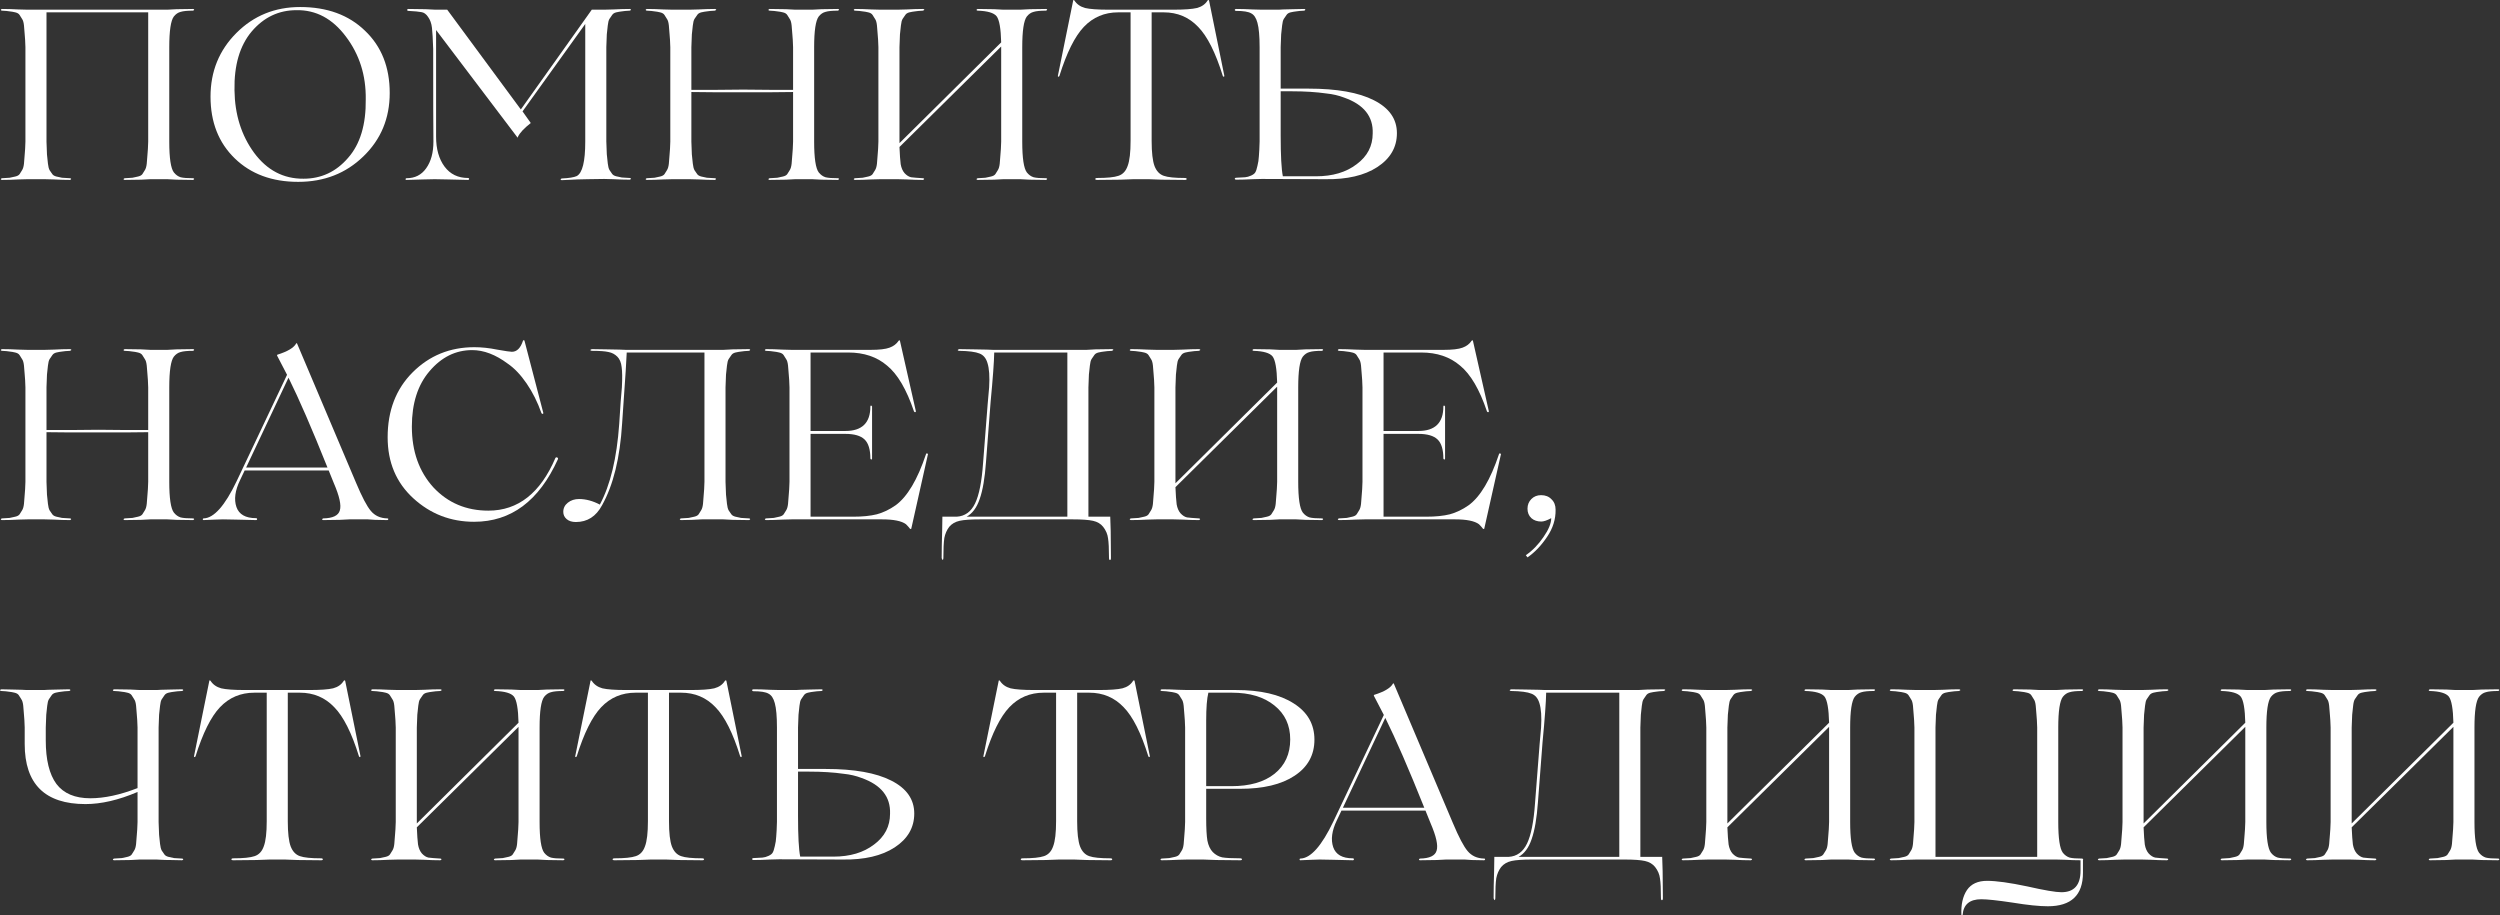 <?xml version="1.0" encoding="UTF-8"?> <svg xmlns="http://www.w3.org/2000/svg" viewBox="0 0 433.504 158.698" fill="none"><rect x="0" y="0" width="433.504" height="158.698" fill="#333333" stroke="none"/><path d="M33.466 30.905C33.578 30.905 33.648 30.947 33.676 31.031C33.648 31.115 33.578 31.171 33.466 31.199C32.626 31.199 31.675 31.185 30.611 31.157L29.015 31.073H26.076L24.48 31.157C23.416 31.185 22.465 31.199 21.625 31.199C21.513 31.199 21.443 31.157 21.415 31.073C21.443 30.989 21.513 30.933 21.625 30.905C22.241 30.877 22.689 30.849 22.969 30.821C23.276 30.765 23.598 30.695 23.934 30.611C24.298 30.527 24.55 30.387 24.69 30.191C24.83 29.967 24.97 29.743 25.11 29.519C25.278 29.267 25.39 28.889 25.446 28.385C25.502 27.853 25.544 27.322 25.572 26.79C25.628 26.258 25.67 25.516 25.698 24.564V2.141H8.062V24.564C8.09 25.516 8.118 26.258 8.146 26.79C8.202 27.322 8.258 27.853 8.314 28.385C8.37 28.889 8.468 29.267 8.608 29.519C8.776 29.743 8.93 29.967 9.07 30.191C9.21 30.387 9.448 30.527 9.784 30.611C10.148 30.695 10.469 30.765 10.749 30.821C11.057 30.849 11.519 30.877 12.135 30.905C12.247 30.905 12.317 30.947 12.345 31.031C12.317 31.115 12.247 31.171 12.135 31.199C11.295 31.199 10.358 31.171 9.322 31.115C8.286 31.087 7.754 31.073 7.726 31.073H4.787C4.759 31.073 4.227 31.087 3.191 31.115C2.155 31.171 1.204 31.199 0.336 31.199C0.252 31.199 0.182 31.157 0.126 31.073C0.154 30.989 0.224 30.933 0.336 30.905C0.952 30.877 1.4 30.849 1.68 30.821C1.988 30.765 2.309 30.695 2.645 30.611C3.009 30.527 3.261 30.387 3.401 30.191C3.541 29.967 3.681 29.743 3.821 29.519C3.989 29.267 4.101 28.889 4.157 28.385C4.213 27.853 4.255 27.322 4.283 26.79C4.339 26.258 4.381 25.516 4.409 24.564V8.188C4.381 7.236 4.339 6.494 4.283 5.963C4.255 5.431 4.213 4.913 4.157 4.409C4.101 3.877 3.989 3.499 3.821 3.275C3.681 3.023 3.541 2.799 3.401 2.603C3.261 2.379 3.009 2.225 2.645 2.141C2.309 2.058 1.988 2.002 1.68 1.974C1.4 1.918 0.952 1.876 0.336 1.848C0.252 1.848 0.182 1.806 0.126 1.722C0.154 1.638 0.224 1.582 0.336 1.554C1.204 1.554 2.155 1.582 3.191 1.638C4.227 1.666 4.759 1.68 4.787 1.68H29.015L30.611 1.596C31.675 1.568 32.626 1.554 33.466 1.554C33.578 1.554 33.648 1.596 33.676 1.68C33.648 1.764 33.578 1.82 33.466 1.848C32.486 1.848 31.772 1.918 31.325 2.058C30.877 2.169 30.485 2.435 30.149 2.855C29.617 3.555 29.351 5.333 29.351 8.188V24.564C29.351 27.419 29.617 29.197 30.149 29.897C30.485 30.317 30.877 30.597 31.325 30.737C31.772 30.849 32.486 30.905 33.466 30.905Z" fill="white"></path><path d="M52.041 1.218C56.716 1.218 60.467 2.589 63.295 5.333C66.15 8.048 67.578 11.645 67.578 16.124C67.578 20.519 66.052 24.186 63.001 27.126C59.978 30.065 56.212 31.534 51.705 31.534C47.171 31.534 43.503 30.177 40.704 27.461C37.905 24.746 36.505 21.177 36.505 16.754C36.505 12.387 38.003 8.706 40.998 5.711C43.993 2.715 47.674 1.218 52.041 1.218ZM52.629 30.989C55.708 30.989 58.284 29.785 60.355 27.377C62.455 24.998 63.477 21.611 63.421 17.216C63.477 13.073 62.329 9.448 59.978 6.34C57.654 3.233 54.799 1.708 51.411 1.764C48.332 1.764 45.743 2.995 43.643 5.459C41.572 7.922 40.578 11.323 40.662 15.662C40.718 19.861 41.852 23.472 44.063 26.496C46.303 29.519 49.158 31.017 52.629 30.989Z" fill="white"></path><path d="M109.21 30.863C109.294 30.863 109.364 30.905 109.42 30.989C109.392 31.073 109.322 31.129 109.21 31.157C108.37 31.157 107.418 31.129 106.354 31.073C105.319 31.045 104.787 31.031 104.759 31.031L101.862 31.073C101.721 31.073 101.134 31.087 100.098 31.115C99.09 31.171 98.194 31.213 97.411 31.241C97.299 31.241 97.229 31.199 97.201 31.115C97.229 31.031 97.299 30.975 97.411 30.947C98.67 30.891 99.538 30.751 100.014 30.527C100.994 29.995 101.484 28.007 101.484 24.564V4.157L90.608 19.315L92.036 21.331C90.86 22.255 90.118 23.052 89.81 23.724C89.754 23.892 89.698 23.892 89.642 23.724L75.618 5.207V23.682C75.618 25.838 76.108 27.573 77.087 28.889C78.067 30.205 79.425 30.863 81.16 30.863C81.244 30.863 81.3 30.891 81.328 30.947C81.356 31.003 81.356 31.059 81.328 31.115C81.3 31.171 81.244 31.199 81.16 31.199C80.545 31.199 79.369 31.171 77.633 31.115C76.793 31.087 76.038 31.073 75.366 31.073C74.806 31.073 74.162 31.087 73.434 31.115C72.035 31.171 71.055 31.199 70.495 31.199C70.355 31.199 70.299 31.143 70.327 31.031C70.355 30.947 70.411 30.905 70.495 30.905C71.95 30.905 73.084 30.331 73.896 29.183C74.736 28.007 75.156 26.468 75.156 24.564C75.128 22.465 75.114 17.104 75.114 8.482C75.058 6.774 74.988 5.557 74.904 4.829C74.82 4.073 74.596 3.443 74.232 2.939C73.896 2.435 73.504 2.155 73.056 2.099C72.636 2.016 71.895 1.946 70.831 1.89C70.747 1.89 70.677 1.862 70.621 1.806C70.593 1.75 70.593 1.694 70.621 1.638C70.677 1.582 70.747 1.554 70.831 1.554C71.727 1.554 72.72 1.568 73.812 1.596L75.492 1.68H77.549L90.314 18.979L102.617 1.68H104.759C104.787 1.68 105.319 1.666 106.354 1.638C107.418 1.582 108.37 1.554 109.21 1.554C109.294 1.554 109.364 1.596 109.42 1.68C109.392 1.764 109.322 1.82 109.21 1.848C108.594 1.876 108.132 1.918 107.824 1.974C107.544 2.002 107.222 2.058 106.858 2.141C106.522 2.225 106.284 2.379 106.144 2.603C106.004 2.799 105.851 3.023 105.683 3.275C105.542 3.499 105.445 3.877 105.389 4.409C105.333 4.913 105.277 5.431 105.221 5.963C105.193 6.494 105.165 7.236 105.137 8.188V24.522C105.165 25.474 105.193 26.216 105.221 26.748C105.277 27.28 105.333 27.811 105.389 28.343C105.445 28.847 105.542 29.225 105.683 29.477C105.851 29.701 106.004 29.925 106.144 30.149C106.284 30.345 106.522 30.485 106.858 30.569C107.222 30.653 107.544 30.723 107.824 30.779C108.132 30.807 108.594 30.835 109.21 30.863Z" fill="white"></path><path d="M145.289 30.905C145.401 30.905 145.471 30.947 145.499 31.031C145.471 31.115 145.401 31.171 145.289 31.199C144.449 31.199 143.497 31.185 142.434 31.157L140.838 31.073H137.899L136.303 31.157C135.239 31.185 134.287 31.199 133.448 31.199C133.336 31.199 133.266 31.157 133.238 31.073C133.266 30.989 133.336 30.933 133.448 30.905C134.064 30.877 134.512 30.849 134.791 30.821C135.099 30.765 135.421 30.695 135.757 30.611C136.121 30.527 136.373 30.387 136.513 30.191C136.653 29.967 136.793 29.743 136.933 29.519C137.101 29.267 137.213 28.889 137.269 28.385C137.325 27.853 137.367 27.322 137.395 26.79C137.451 26.258 137.493 25.516 137.521 24.564V15.956C136.037 15.956 134.679 15.97 133.448 15.998H124.042C122.614 15.97 121.229 15.956 119.885 15.956V24.564C119.913 25.516 119.941 26.258 119.969 26.79C120.025 27.322 120.081 27.853 120.137 28.385C120.193 28.889 120.291 29.267 120.431 29.519C120.599 29.743 120.753 29.967 120.893 30.191C121.033 30.387 121.271 30.527 121.607 30.611C121.97 30.695 122.292 30.765 122.572 30.821C122.88 30.849 123.342 30.877 123.958 30.905C124.07 30.905 124.14 30.947 124.168 31.031C124.14 31.115 124.07 31.171 123.958 31.199C123.118 31.199 122.181 31.171 121.145 31.115C120.109 31.087 119.577 31.073 119.549 31.073H116.61C116.582 31.073 116.05 31.087 115.014 31.115C113.978 31.171 113.027 31.199 112.159 31.199C112.075 31.199 112.005 31.157 111.949 31.073C111.977 30.989 112.047 30.933 112.159 30.905C112.775 30.877 113.223 30.849 113.502 30.821C113.811 30.765 114.132 30.695 114.468 30.611C114.832 30.527 115.084 30.387 115.224 30.191C115.364 29.967 115.504 29.743 115.644 29.519C115.812 29.267 115.924 28.889 115.98 28.385C116.036 27.853 116.078 27.322 116.106 26.79C116.162 26.258 116.204 25.516 116.232 24.564V8.188C116.204 7.236 116.162 6.494 116.106 5.963C116.078 5.431 116.036 4.913 115.98 4.409C115.924 3.877 115.812 3.499 115.644 3.275C115.504 3.023 115.364 2.799 115.224 2.603C115.084 2.379 114.832 2.225 114.468 2.141C114.132 2.058 113.811 2.002 113.502 1.974C113.223 1.918 112.775 1.876 112.159 1.848C112.075 1.848 112.005 1.806 111.949 1.722C111.977 1.638 112.047 1.582 112.159 1.554C113.027 1.554 113.978 1.582 115.014 1.638C116.05 1.666 116.582 1.68 116.61 1.68H119.549C119.577 1.68 120.109 1.666 121.145 1.638C122.181 1.582 123.118 1.554 123.958 1.554C124.07 1.554 124.154 1.596 124.21 1.68C124.182 1.736 124.098 1.792 123.958 1.848C123.342 1.876 122.88 1.918 122.572 1.974C122.292 2.002 121.97 2.058 121.607 2.141C121.271 2.225 121.033 2.379 120.893 2.603C120.753 2.799 120.599 3.023 120.431 3.275C120.291 3.499 120.193 3.877 120.137 4.409C120.081 4.913 120.025 5.431 119.969 5.963C119.941 6.494 119.913 7.236 119.885 8.188V15.578H124.42C125.791 15.55 127.275 15.536 128.871 15.536C130.69 15.536 132.216 15.55 133.448 15.578H137.521V8.188C137.493 7.236 137.451 6.494 137.395 5.963C137.367 5.431 137.325 4.913 137.269 4.409C137.213 3.877 137.101 3.499 136.933 3.275C136.793 3.023 136.653 2.799 136.513 2.603C136.373 2.379 136.121 2.225 135.757 2.141C135.421 2.058 135.099 2.002 134.791 1.974C134.512 1.918 134.064 1.876 133.448 1.848C133.336 1.848 133.266 1.806 133.238 1.722C133.266 1.638 133.336 1.582 133.448 1.554C134.287 1.554 135.239 1.568 136.303 1.596L137.899 1.68H140.838L142.434 1.596C143.497 1.568 144.449 1.554 145.289 1.554C145.401 1.554 145.471 1.596 145.499 1.68C145.471 1.764 145.401 1.82 145.289 1.848C144.309 1.848 143.595 1.918 143.147 2.058C142.7 2.169 142.308 2.435 141.972 2.855C141.44 3.555 141.174 5.333 141.174 8.188V24.564C141.174 27.419 141.44 29.197 141.972 29.897C142.308 30.317 142.7 30.597 143.147 30.737C143.595 30.849 144.309 30.905 145.289 30.905Z" fill="white"></path><path d="M181.374 30.905C181.486 30.905 181.556 30.947 181.584 31.031C181.556 31.115 181.486 31.171 181.374 31.199C180.534 31.199 179.583 31.185 178.519 31.157L176.923 31.073H173.984L172.388 31.157C171.324 31.185 170.373 31.199 169.533 31.199C169.421 31.199 169.351 31.157 169.323 31.073C169.351 30.989 169.421 30.933 169.533 30.905C170.149 30.877 170.597 30.849 170.876 30.821C171.185 30.765 171.506 30.695 171.842 30.611C172.206 30.527 172.458 30.387 172.598 30.191C172.738 29.967 172.878 29.743 173.018 29.519C173.186 29.267 173.298 28.889 173.354 28.385C173.41 27.853 173.452 27.322 173.48 26.79C173.536 26.258 173.578 25.516 173.606 24.564V8.062L155.97 25.488C156.026 26.832 156.096 27.825 156.18 28.469C156.292 29.113 156.516 29.631 156.852 30.023C157.216 30.415 157.594 30.653 157.986 30.737C158.406 30.793 159.091 30.849 160.043 30.905C160.155 30.905 160.225 30.947 160.253 31.031C160.225 31.115 160.155 31.171 160.043 31.199C159.203 31.199 158.266 31.171 157.23 31.115C156.194 31.087 155.662 31.073 155.634 31.073H152.695C152.667 31.073 152.135 31.087 151.099 31.115C150.063 31.171 149.112 31.199 148.244 31.199C148.16 31.199 148.09 31.157 148.034 31.073C148.062 30.989 148.132 30.933 148.244 30.905C148.86 30.877 149.308 30.849 149.588 30.821C149.896 30.765 150.217 30.695 150.553 30.611C150.917 30.527 151.169 30.387 151.309 30.191C151.449 29.967 151.589 29.743 151.729 29.519C151.897 29.267 152.009 28.889 152.065 28.385C152.121 27.853 152.163 27.322 152.191 26.79C152.247 26.258 152.289 25.516 152.317 24.564V8.188C152.289 7.236 152.247 6.494 152.191 5.963C152.163 5.431 152.121 4.913 152.065 4.409C152.009 3.877 151.897 3.499 151.729 3.275C151.589 3.023 151.449 2.799 151.309 2.603C151.169 2.379 150.917 2.225 150.553 2.141C150.217 2.058 149.896 2.002 149.588 1.974C149.308 1.918 148.86 1.876 148.244 1.848C148.16 1.848 148.09 1.806 148.034 1.722C148.062 1.638 148.132 1.582 148.244 1.554C149.112 1.554 150.063 1.582 151.099 1.638C152.135 1.666 152.667 1.68 152.695 1.68H155.634C155.662 1.68 156.194 1.666 157.23 1.638C158.266 1.582 159.203 1.554 160.043 1.554C160.155 1.554 160.239 1.596 160.295 1.68C160.267 1.736 160.183 1.792 160.043 1.848C159.427 1.876 158.965 1.918 158.657 1.974C158.378 2.002 158.056 2.058 157.692 2.141C157.356 2.225 157.118 2.379 156.978 2.603C156.838 2.799 156.684 3.023 156.516 3.275C156.376 3.499 156.278 3.877 156.222 4.409C156.166 4.913 156.11 5.431 156.054 5.963C156.026 6.494 155.998 7.236 155.97 8.188V24.816L173.606 7.348C173.55 4.941 173.284 3.429 172.808 2.813C172.332 2.225 171.24 1.904 169.533 1.848C169.421 1.848 169.351 1.806 169.323 1.722C169.351 1.638 169.421 1.582 169.533 1.554C170.373 1.554 171.324 1.568 172.388 1.596L173.984 1.68H176.923L178.519 1.596C179.583 1.568 180.534 1.554 181.374 1.554C181.486 1.554 181.556 1.596 181.584 1.68C181.556 1.764 181.486 1.82 181.374 1.848C180.394 1.848 179.68 1.918 179.232 2.058C178.785 2.169 178.393 2.435 178.057 2.855C177.525 3.555 177.259 5.333 177.259 8.188V24.564C177.259 27.419 177.525 29.197 178.057 29.897C178.393 30.317 178.785 30.597 179.232 30.737C179.68 30.849 180.394 30.905 181.374 30.905Z" fill="white"></path><path d="M199.194 31.073H196.548L194.281 31.157C192.797 31.185 191.453 31.199 190.25 31.199C190.026 31.199 189.914 31.143 189.914 31.031C189.942 30.919 190.054 30.863 190.25 30.863C191.985 30.863 193.217 30.737 193.945 30.485C194.701 30.233 195.232 29.659 195.54 28.763C195.876 27.867 196.044 26.426 196.044 24.438V2.141H193.903C191.523 2.141 189.536 2.981 187.94 4.661C186.373 6.312 184.959 9.154 183.699 13.185C183.643 13.269 183.573 13.311 183.489 13.311C183.433 13.283 183.419 13.213 183.447 13.101L186.093 0.084C186.121 -0.028 186.191 -0.028 186.303 0.084C186.722 0.728 187.338 1.162 188.15 1.386C188.99 1.582 190.362 1.68 192.265 1.68H203.434C205.338 1.68 206.71 1.582 207.55 1.386C208.389 1.162 209.005 0.728 209.397 0.084C209.509 -0.028 209.593 -0.028 209.649 0.084L212.294 13.101C212.322 13.213 212.294 13.283 212.211 13.311C212.155 13.311 212.099 13.269 212.042 13.185C210.783 9.126 209.355 6.284 207.76 4.661C206.164 2.981 204.176 2.141 201.797 2.141H199.697V24.438C199.697 26.454 199.865 27.909 200.201 28.805C200.537 29.673 201.069 30.233 201.797 30.485C202.497 30.737 203.728 30.863 205.492 30.863C205.604 30.863 205.688 30.891 205.744 30.947C205.8 31.003 205.8 31.059 205.744 31.115C205.716 31.171 205.632 31.199 205.492 31.199C204.288 31.199 202.931 31.185 201.419 31.157L199.194 31.073Z" fill="white"></path><path d="M229.84 31.073L218.796 31.031C218.768 31.031 218.236 31.045 217.201 31.073C216.165 31.129 215.213 31.157 214.345 31.157C214.261 31.157 214.191 31.129 214.135 31.073C214.107 31.017 214.107 30.961 214.135 30.905C214.191 30.849 214.261 30.821 214.345 30.821C215.045 30.793 215.563 30.765 215.899 30.737C216.235 30.709 216.585 30.611 216.949 30.443C217.313 30.275 217.55 30.093 217.663 29.897C217.803 29.673 217.929 29.295 218.04 28.763C218.18 28.231 218.264 27.671 218.292 27.084C218.348 26.468 218.391 25.614 218.419 24.522V8.188C218.419 6.257 218.292 4.843 218.04 3.947C217.817 3.107 217.453 2.561 216.949 2.309C216.473 2.03 215.605 1.89 214.345 1.89C214.261 1.89 214.191 1.862 214.135 1.806C214.107 1.75 214.107 1.694 214.135 1.638C214.191 1.582 214.261 1.554 214.345 1.554C215.213 1.554 216.165 1.582 217.201 1.638C218.236 1.666 218.768 1.68 218.796 1.68H221.736C221.82 1.68 222.071 1.666 222.491 1.638C222.939 1.61 223.499 1.596 224.171 1.596C224.871 1.568 225.529 1.554 226.145 1.554C226.257 1.554 226.327 1.596 226.355 1.68C226.327 1.764 226.257 1.82 226.145 1.848C225.529 1.876 225.067 1.918 224.759 1.974C224.479 2.002 224.157 2.058 223.793 2.141C223.457 2.225 223.219 2.379 223.079 2.603C222.939 2.799 222.785 3.023 222.617 3.275C222.477 3.499 222.38 3.877 222.324 4.409C222.268 4.913 222.211 5.431 222.155 5.963C222.127 6.494 222.099 7.236 222.071 8.188V15.368H226.9C231.827 15.368 235.606 16.04 238.238 17.384C240.897 18.728 242.227 20.631 242.227 23.094C242.227 25.53 241.093 27.489 238.825 28.973C236.586 30.429 233.591 31.129 229.84 31.073ZM222.449 30.569H228.202C231.085 30.569 233.437 29.869 235.256 28.469C237.104 27.098 238.028 25.32 238.028 23.136C238.14 20.197 236.488 18.126 233.073 16.922C232.121 16.558 231.099 16.32 230.008 16.208C228.244 15.956 226.243 15.83 224.003 15.83H222.071V23.472C222.071 26.971 222.198 29.337 222.449 30.569Z" fill="white"></path><path d="M33.466 89.891C33.578 89.891 33.648 89.933 33.676 90.017C33.648 90.1 33.578 90.156 33.466 90.184C32.626 90.184 31.675 90.17 30.611 90.142L29.015 90.058H26.076L24.48 90.142C23.416 90.17 22.465 90.184 21.625 90.184C21.513 90.184 21.443 90.142 21.415 90.058C21.443 89.975 21.513 89.919 21.625 89.891C22.241 89.863 22.689 89.835 22.969 89.807C23.276 89.751 23.598 89.681 23.934 89.596C24.298 89.513 24.55 89.373 24.69 89.177C24.83 88.953 24.97 88.729 25.11 88.505C25.278 88.253 25.39 87.875 25.446 87.371C25.502 86.839 25.544 86.307 25.572 85.775C25.628 85.244 25.67 84.502 25.698 83.55V74.942C24.214 74.942 22.857 74.956 21.625 74.984H12.219C10.791 74.956 9.406 74.942 8.062 74.942V83.55C8.09 84.502 8.118 85.244 8.146 85.775C8.202 86.307 8.258 86.839 8.314 87.371C8.37 87.875 8.468 88.253 8.608 88.505C8.776 88.729 8.93 88.953 9.07 89.177C9.21 89.373 9.448 89.513 9.784 89.596C10.148 89.681 10.469 89.751 10.749 89.807C11.057 89.835 11.519 89.863 12.135 89.891C12.247 89.891 12.317 89.933 12.345 90.017C12.317 90.1 12.247 90.156 12.135 90.184C11.295 90.184 10.358 90.156 9.322 90.1C8.286 90.072 7.754 90.058 7.726 90.058H4.787C4.759 90.058 4.227 90.072 3.191 90.1C2.155 90.156 1.204 90.184 0.336 90.184C0.252 90.184 0.182 90.142 0.126 90.058C0.154 89.975 0.224 89.919 0.336 89.891C0.952 89.863 1.4 89.835 1.68 89.807C1.988 89.751 2.309 89.681 2.645 89.596C3.009 89.513 3.261 89.373 3.401 89.177C3.541 88.953 3.681 88.729 3.821 88.505C3.989 88.253 4.101 87.875 4.157 87.371C4.213 86.839 4.255 86.307 4.283 85.775C4.339 85.244 4.381 84.502 4.409 83.55V67.174C4.381 66.222 4.339 65.48 4.283 64.948C4.255 64.417 4.213 63.899 4.157 63.395C4.101 62.863 3.989 62.485 3.821 62.261C3.681 62.009 3.541 61.785 3.401 61.589C3.261 61.365 3.009 61.211 2.645 61.127C2.309 61.043 1.988 60.987 1.68 60.959C1.4 60.903 0.952 60.862 0.336 60.834C0.252 60.834 0.182 60.792 0.126 60.708C0.154 60.623 0.224 60.567 0.336 60.539C1.204 60.539 2.155 60.567 3.191 60.623C4.227 60.652 4.759 60.666 4.787 60.666H7.726C7.754 60.666 8.286 60.652 9.322 60.623C10.358 60.567 11.295 60.539 12.135 60.539C12.247 60.539 12.331 60.581 12.387 60.666C12.359 60.722 12.275 60.778 12.135 60.834C11.519 60.862 11.057 60.903 10.749 60.959C10.469 60.987 10.148 61.043 9.784 61.127C9.448 61.211 9.21 61.365 9.07 61.589C8.93 61.785 8.776 62.009 8.608 62.261C8.468 62.485 8.37 62.863 8.314 63.395C8.258 63.899 8.202 64.417 8.146 64.948C8.118 65.48 8.09 66.222 8.062 67.174V74.564H12.597C13.969 74.536 15.452 74.522 17.048 74.522C18.867 74.522 20.393 74.536 21.625 74.564H25.698V67.174C25.67 66.222 25.628 65.48 25.572 64.948C25.544 64.417 25.502 63.899 25.446 63.395C25.39 62.863 25.278 62.485 25.11 62.261C24.97 62.009 24.83 61.785 24.69 61.589C24.55 61.365 24.298 61.211 23.934 61.127C23.598 61.043 23.276 60.987 22.969 60.959C22.689 60.903 22.241 60.862 21.625 60.834C21.513 60.834 21.443 60.792 21.415 60.708C21.443 60.623 21.513 60.567 21.625 60.539C22.465 60.539 23.416 60.553 24.48 60.581L26.076 60.666H29.015L30.611 60.581C31.675 60.553 32.626 60.539 33.466 60.539C33.578 60.539 33.648 60.581 33.676 60.666C33.648 60.75 33.578 60.806 33.466 60.834C32.486 60.834 31.772 60.903 31.325 61.043C30.877 61.155 30.485 61.421 30.149 61.841C29.617 62.541 29.351 64.319 29.351 67.174V83.55C29.351 86.405 29.617 88.183 30.149 88.883C30.485 89.303 30.877 89.582 31.325 89.723C31.772 89.835 32.486 89.891 33.466 89.891Z" fill="white"></path><path d="M67.158 89.891C67.298 89.891 67.354 89.947 67.326 90.058C67.298 90.142 67.242 90.184 67.158 90.184C66.542 90.184 65.828 90.17 65.016 90.142L63.799 90.058H60.565L58.928 90.142C57.836 90.17 56.87 90.184 56.03 90.184C55.918 90.184 55.862 90.142 55.862 90.058C55.89 89.975 55.946 89.919 56.03 89.891C57.71 89.863 58.676 89.401 58.928 88.505C59.208 87.609 58.858 86.028 57.878 83.76L56.996 81.577H42.426L41.628 83.256C40.76 85.048 40.55 86.601 40.998 87.917C41.446 89.205 42.58 89.849 44.399 89.849C44.483 89.849 44.539 89.877 44.567 89.933C44.595 89.989 44.595 90.044 44.567 90.1C44.539 90.156 44.483 90.184 44.399 90.184C43.755 90.184 42.594 90.156 40.914 90.1C40.074 90.072 39.318 90.058 38.647 90.058C38.255 90.058 37.807 90.072 37.303 90.1C36.351 90.156 35.679 90.184 35.287 90.184C35.203 90.184 35.161 90.142 35.161 90.058C35.161 89.947 35.203 89.891 35.287 89.891C37.079 89.863 38.996 87.707 41.04 83.424L49.774 64.99L48.052 61.673C48.024 61.589 48.038 61.533 48.094 61.505C49.886 60.945 50.978 60.288 51.369 59.532C51.397 59.504 51.439 59.504 51.496 59.532L61.741 83.718C62.777 86.181 63.63 87.805 64.302 88.589C65.002 89.429 65.954 89.863 67.158 89.891ZM42.678 81.073H56.786C54.099 74.354 51.845 69.162 50.026 65.494L42.678 81.073Z" fill="white"></path><path d="M82.209 90.478C78.15 90.478 74.637 89.121 71.669 86.405C68.702 83.69 67.218 80.163 67.218 75.824C67.218 71.205 68.66 67.454 71.543 64.571C74.455 61.659 78.024 60.204 82.251 60.204C83.51 60.204 84.826 60.344 86.198 60.623C87.626 60.876 88.479 61.001 88.759 61.001C89.627 61.001 90.271 60.358 90.691 59.07C90.775 58.958 90.859 58.958 90.943 59.07L94.218 71.625C94.218 71.681 94.19 71.723 94.134 71.751C94.106 71.779 94.064 71.779 94.008 71.751C93.952 71.723 93.91 71.681 93.882 71.625C93.21 69.721 92.356 68.014 91.321 66.502C90.285 64.99 89.193 63.843 88.045 63.059C85.946 61.491 83.888 60.708 81.873 60.708C79.017 60.708 76.554 61.925 74.483 64.361C72.439 66.74 71.417 69.945 71.417 73.976C71.417 78.259 72.663 81.772 75.154 84.516C77.674 87.203 80.851 88.547 84.686 88.547C89.837 88.547 93.714 85.496 96.317 79.393C96.429 79.281 96.541 79.267 96.653 79.351C96.765 79.407 96.793 79.505 96.737 79.645C93.462 86.867 88.619 90.478 82.209 90.478Z" fill="white"></path><path d="M129.88 89.891C129.992 89.891 130.062 89.933 130.09 90.017C130.062 90.1 129.992 90.156 129.88 90.184C129.04 90.184 128.089 90.17 127.025 90.142L125.429 90.058H122.49C122.406 90.058 122.14 90.058 121.692 90.058C121.272 90.086 120.712 90.114 120.013 90.142C119.341 90.17 118.697 90.184 118.081 90.184C117.997 90.184 117.927 90.142 117.871 90.058C117.899 89.975 117.969 89.919 118.081 89.891C118.697 89.863 119.145 89.835 119.425 89.807C119.733 89.751 120.054 89.681 120.391 89.596C120.754 89.513 121.006 89.373 121.146 89.177C121.286 88.953 121.426 88.729 121.566 88.505C121.734 88.253 121.846 87.875 121.902 87.371C121.958 86.839 122 86.307 122.028 85.775C122.084 85.244 122.126 84.502 122.154 83.55V61.127H108.675C108.619 62.583 108.437 65.452 108.129 69.735L107.877 73.43C107.514 79.393 106.352 84.124 104.392 87.623C103.356 89.555 101.845 90.52 99.857 90.52C99.186 90.52 98.654 90.352 98.262 90.017C97.87 89.681 97.674 89.261 97.674 88.757C97.674 88.113 97.94 87.581 98.472 87.161C99.004 86.741 99.648 86.531 100.403 86.531C101.579 86.531 102.783 86.853 104.014 87.497C105.834 84.11 106.954 79.449 107.374 73.514L107.626 69.651C107.737 68.392 107.807 67.566 107.835 67.174C107.919 65.578 107.905 64.403 107.793 63.647C107.709 62.863 107.458 62.261 107.038 61.841C106.618 61.421 106.114 61.155 105.526 61.043C104.938 60.903 103.986 60.834 102.671 60.834C102.503 60.834 102.405 60.792 102.377 60.708C102.349 60.68 102.391 60.637 102.503 60.581L102.671 60.539C103.483 60.539 104.336 60.553 105.232 60.581C106.128 60.581 106.87 60.595 107.458 60.623C108.046 60.652 108.395 60.666 108.507 60.666H125.429L127.025 60.581C128.089 60.553 129.04 60.539 129.88 60.539C129.992 60.539 130.062 60.581 130.09 60.666C130.062 60.75 129.992 60.806 129.88 60.834C129.264 60.862 128.803 60.903 128.494 60.959C128.215 60.987 127.893 61.043 127.529 61.127C127.193 61.211 126.955 61.365 126.815 61.589C126.675 61.785 126.521 62.009 126.353 62.261C126.213 62.485 126.115 62.863 126.059 63.395C126.003 63.899 125.947 64.417 125.891 64.948C125.863 65.48 125.835 66.222 125.807 67.174V83.55C125.835 84.502 125.863 85.244 125.891 85.775C125.947 86.307 126.003 86.839 126.059 87.371C126.115 87.875 126.213 88.253 126.353 88.505C126.521 88.729 126.675 88.953 126.815 89.177C126.955 89.373 127.193 89.513 127.529 89.596C127.893 89.681 128.215 89.751 128.494 89.807C128.803 89.835 129.264 89.863 129.88 89.891Z" fill="white"></path><path d="M160.581 78.721C160.637 78.581 160.749 78.581 160.917 78.721L158.02 91.654C157.992 91.766 157.908 91.766 157.768 91.654C157.628 91.458 157.404 91.206 157.096 90.898C156.34 90.338 154.954 90.058 152.939 90.058H137.277C137.249 90.058 136.717 90.072 135.681 90.1C134.645 90.156 133.694 90.184 132.826 90.184C132.742 90.184 132.672 90.142 132.616 90.058C132.644 89.975 132.714 89.919 132.826 89.891C133.442 89.863 133.889 89.835 134.169 89.807C134.477 89.751 134.799 89.681 135.135 89.596C135.499 89.513 135.751 89.373 135.891 89.177C136.031 88.953 136.171 88.729 136.311 88.505C136.479 88.253 136.591 87.875 136.647 87.371C136.703 86.839 136.745 86.307 136.773 85.775C136.829 85.244 136.871 84.502 136.899 83.55V67.174C136.871 66.222 136.829 65.48 136.773 64.948C136.745 64.417 136.703 63.899 136.647 63.395C136.591 62.863 136.479 62.485 136.311 62.261C136.171 62.009 136.031 61.785 135.891 61.589C135.751 61.365 135.499 61.211 135.135 61.127C134.799 61.043 134.477 60.987 134.169 60.959C133.889 60.903 133.442 60.862 132.826 60.834C132.742 60.834 132.672 60.792 132.616 60.708C132.644 60.623 132.714 60.567 132.826 60.539C133.694 60.539 134.645 60.567 135.681 60.623C136.717 60.652 137.249 60.666 137.277 60.666H150.965C152.477 60.666 153.569 60.539 154.241 60.288C154.94 60.036 155.472 59.63 155.836 59.07C155.92 58.986 155.99 58.986 156.046 59.07L158.818 71.331C158.818 71.387 158.79 71.429 158.734 71.457C158.706 71.485 158.664 71.485 158.608 71.457C158.552 71.429 158.51 71.387 158.482 71.331C157.194 67.524 155.64 64.878 153.821 63.395C152.057 61.883 149.818 61.127 147.102 61.127H140.552V74.732H146.598C149.482 74.732 150.923 73.318 150.923 70.491C150.923 70.379 150.965 70.323 151.049 70.323C151.133 70.351 151.189 70.407 151.217 70.491V79.519C151.217 79.631 151.175 79.687 151.091 79.687C151.007 79.659 150.951 79.603 150.923 79.519C150.923 77.951 150.587 76.846 149.916 76.202C149.244 75.558 148.138 75.236 146.598 75.236H140.552V89.596H147.942C149.566 89.596 150.937 89.457 152.057 89.177C153.177 88.869 154.255 88.351 155.291 87.623C157.334 86.139 159.098 83.172 160.581 78.721Z" fill="white"></path><path d="M192.807 60.539C192.947 60.539 193.031 60.581 193.059 60.666C193.031 60.722 192.947 60.778 192.807 60.834C192.191 60.862 191.729 60.903 191.422 60.959C191.141 60.987 190.82 61.043 190.456 61.127C190.12 61.211 189.882 61.365 189.742 61.589C189.602 61.785 189.448 62.009 189.28 62.261C189.14 62.485 189.042 62.863 188.986 63.395C188.93 63.899 188.874 64.417 188.818 64.948C188.79 65.48 188.762 66.222 188.734 67.174V89.596H192.513V89.471L192.597 92.074C192.625 93.81 192.639 95.377 192.639 96.777C192.639 96.945 192.611 97.043 192.555 97.071C192.499 97.127 192.443 97.127 192.387 97.071C192.331 97.015 192.303 96.917 192.303 96.777C192.303 95.153 192.247 94.005 192.135 93.334C192.051 92.634 191.771 91.976 191.295 91.36C190.876 90.828 190.288 90.478 189.532 90.31C188.776 90.142 187.6 90.058 186.005 90.058H169.922C168.327 90.058 167.151 90.142 166.395 90.31C165.64 90.478 165.038 90.828 164.59 91.36C164.17 91.92 163.89 92.564 163.75 93.292C163.638 94.019 163.582 95.181 163.582 96.777C163.582 96.945 163.54 97.057 163.456 97.113C163.4 97.057 163.344 96.945 163.288 96.777C163.288 95.377 163.316 93.81 163.372 92.074L163.414 89.471V89.596H165.892C167.319 89.513 168.383 88.743 169.083 87.287C169.783 85.832 170.245 83.494 170.468 80.275L171.266 70.029L171.518 67.174C171.63 65.299 171.532 63.885 171.224 62.933C170.972 62.093 170.51 61.547 169.839 61.295C169.167 61.015 167.991 60.862 166.312 60.834C166.2 60.834 166.115 60.792 166.059 60.708C166.087 60.652 166.172 60.595 166.312 60.539C167.151 60.539 168.019 60.553 168.915 60.581C169.811 60.581 170.552 60.595 171.14 60.623C171.728 60.652 172.078 60.666 172.19 60.666H188.398L189.952 60.581C190.988 60.553 191.939 60.539 192.807 60.539ZM167.613 89.596H185.081V61.127H172.4C172.372 62.751 172.162 65.62 171.77 69.735L170.972 80.149C170.776 82.892 170.412 85.02 169.881 86.531C169.377 88.015 168.621 89.037 167.613 89.596Z" fill="white"></path><path d="M229.228 89.891C229.34 89.891 229.41 89.933 229.438 90.017C229.41 90.1 229.34 90.156 229.228 90.184C228.388 90.184 227.436 90.17 226.372 90.142L224.777 90.058H221.838L220.242 90.142C219.178 90.17 218.226 90.184 217.387 90.184C217.275 90.184 217.205 90.142 217.177 90.058C217.205 89.975 217.275 89.919 217.387 89.891C218.002 89.863 218.45 89.835 218.73 89.807C219.038 89.751 219.36 89.681 219.696 89.596C220.06 89.513 220.312 89.373 220.452 89.177C220.592 88.953 220.732 88.729 220.872 88.505C221.04 88.253 221.152 87.875 221.208 87.371C221.264 86.839 221.306 86.307 221.334 85.775C221.39 85.244 221.432 84.502 221.46 83.55V67.048L203.824 84.474C203.88 85.818 203.95 86.811 204.034 87.455C204.146 88.099 204.37 88.617 204.706 89.009C205.07 89.401 205.448 89.639 205.839 89.723C206.259 89.779 206.945 89.835 207.897 89.891C208.009 89.891 208.079 89.933 208.107 90.017C208.079 90.1 208.009 90.156 207.897 90.184C207.057 90.184 206.119 90.156 205.084 90.1C204.048 90.072 203.516 90.058 203.488 90.058H200.549C200.521 90.058 199.989 90.072 198.953 90.1C197.917 90.156 196.966 90.184 196.098 90.184C196.014 90.184 195.944 90.142 195.888 90.058C195.916 89.975 195.986 89.919 196.098 89.891C196.714 89.863 197.162 89.835 197.441 89.807C197.749 89.751 198.071 89.681 198.407 89.596C198.771 89.513 199.023 89.373 199.163 89.177C199.303 88.953 199.443 88.729 199.583 88.505C199.751 88.253 199.863 87.875 199.919 87.371C199.975 86.839 200.017 86.307 200.045 85.775C200.101 85.244 200.143 84.502 200.171 83.55V67.174C200.143 66.222 200.101 65.48 200.045 64.948C200.017 64.417 199.975 63.899 199.919 63.395C199.863 62.863 199.751 62.485 199.583 62.261C199.443 62.009 199.303 61.785 199.163 61.589C199.023 61.365 198.771 61.211 198.407 61.127C198.071 61.043 197.749 60.987 197.441 60.959C197.162 60.903 196.714 60.862 196.098 60.834C196.014 60.834 195.944 60.792 195.888 60.708C195.916 60.623 195.986 60.567 196.098 60.539C196.966 60.539 197.917 60.567 198.953 60.623C199.989 60.652 200.521 60.666 200.549 60.666H203.488C203.516 60.666 204.048 60.652 205.084 60.623C206.119 60.567 207.057 60.539 207.897 60.539C208.009 60.539 208.093 60.581 208.149 60.666C208.121 60.722 208.037 60.778 207.897 60.834C207.281 60.862 206.819 60.903 206.511 60.959C206.231 60.987 205.909 61.043 205.546 61.127C205.209 61.211 204.972 61.365 204.832 61.589C204.692 61.785 204.538 62.009 204.37 62.261C204.23 62.485 204.132 62.863 204.076 63.395C204.02 63.899 203.964 64.417 203.908 64.948C203.88 65.48 203.852 66.222 203.824 67.174V83.802L221.46 66.334C221.404 63.927 221.138 62.415 220.662 61.799C220.186 61.211 219.094 60.89 217.387 60.834C217.275 60.834 217.205 60.792 217.177 60.708C217.205 60.623 217.275 60.567 217.387 60.539C218.226 60.539 219.178 60.553 220.242 60.581L221.838 60.666H224.777L226.372 60.581C227.436 60.553 228.388 60.539 229.228 60.539C229.34 60.539 229.41 60.581 229.438 60.666C229.41 60.75 229.34 60.806 229.228 60.834C228.248 60.834 227.534 60.903 227.086 61.043C226.639 61.155 226.247 61.421 225.911 61.841C225.379 62.541 225.113 64.319 225.113 67.174V83.55C225.113 86.405 225.379 88.183 225.911 88.883C226.247 89.303 226.639 89.582 227.086 89.723C227.534 89.835 228.248 89.891 229.228 89.891Z" fill="white"></path><path d="M259.938 78.721C259.995 78.581 260.105 78.581 260.275 78.721L257.377 91.654C257.349 91.766 257.264 91.766 257.124 91.654C256.984 91.458 256.762 91.206 256.452 90.898C255.698 90.338 254.311 90.058 252.297 90.058H236.634C236.606 90.058 236.074 90.072 235.038 90.1C234.002 90.156 233.051 90.184 232.183 90.184C232.099 90.184 232.029 90.142 231.973 90.058C232.001 89.975 232.071 89.919 232.183 89.891C232.799 89.863 233.247 89.835 233.527 89.807C233.835 89.751 234.156 89.681 234.492 89.596C234.856 89.513 235.108 89.373 235.248 89.177C235.388 88.953 235.528 88.729 235.668 88.505C235.836 88.253 235.948 87.875 236.004 87.371C236.06 86.839 236.102 86.307 236.13 85.775C236.186 85.244 236.228 84.502 236.256 83.55V67.174C236.228 66.222 236.186 65.48 236.13 64.948C236.102 64.417 236.06 63.899 236.004 63.395C235.948 62.863 235.836 62.485 235.668 62.261C235.528 62.009 235.388 61.785 235.248 61.589C235.108 61.365 234.856 61.211 234.492 61.127C234.156 61.043 233.835 60.987 233.527 60.959C233.247 60.903 232.799 60.862 232.183 60.834C232.099 60.834 232.029 60.792 231.973 60.708C232.001 60.623 232.071 60.567 232.183 60.539C233.051 60.539 234.002 60.567 235.038 60.623C236.074 60.652 236.606 60.666 236.634 60.666H250.323C251.835 60.666 252.927 60.539 253.599 60.288C254.298 60.036 254.831 59.63 255.193 59.07C255.278 58.986 255.348 58.986 255.403 59.07L258.174 71.331C258.174 71.387 258.146 71.429 258.091 71.457C258.064 71.485 258.021 71.485 257.964 71.457C257.909 71.429 257.866 71.387 257.839 71.331C256.552 67.524 254.998 64.878 253.179 63.395C251.415 61.883 249.175 61.127 246.459 61.127H239.909V74.732H245.956C248.839 74.732 250.281 73.318 250.281 70.491C250.281 70.379 250.323 70.323 250.406 70.323C250.491 70.351 250.546 70.407 250.576 70.491V79.519C250.576 79.631 250.533 79.687 250.448 79.687C250.366 79.659 250.308 79.603 250.281 79.519C250.281 77.951 249.946 76.846 249.273 76.202C248.601 75.558 247.495 75.236 245.956 75.236H239.909V89.596H247.299C248.923 89.596 250.296 89.457 251.415 89.177C252.534 88.869 253.611 88.351 254.648 87.623C256.692 86.139 258.454 83.172 259.938 78.721Z" fill="white"></path><path d="M264.87 96.651L264.578 96.273C265.724 95.489 266.746 94.439 267.641 93.124C268.538 91.836 268.985 90.744 268.985 89.849C268.258 90.24 267.683 90.437 267.264 90.437C266.564 90.437 265.989 90.24 265.542 89.849C265.095 89.429 264.87 88.883 264.87 88.211C264.87 87.539 265.095 86.979 265.542 86.531C265.989 86.083 266.551 85.86 267.221 85.86C267.978 85.86 268.58 86.097 269.028 86.573C269.505 87.021 269.742 87.623 269.742 88.379C269.77 90.03 269.28 91.598 268.273 93.082C267.264 94.593 266.132 95.783 264.87 96.651Z" fill="white"></path><path d="M31.576 148.876C31.661 148.876 31.731 148.918 31.786 149.002C31.759 149.086 31.689 149.143 31.576 149.17C30.961 149.17 30.303 149.156 29.603 149.129C28.931 149.129 28.371 149.115 27.923 149.086C27.503 149.058 27.252 149.044 27.168 149.044H24.228L22.633 149.129C21.569 149.156 20.617 149.17 19.777 149.17C19.665 149.17 19.595 149.129 19.567 149.044C19.595 148.96 19.665 148.904 19.777 148.876C20.393 148.848 20.841 148.82 21.121 148.792C21.429 148.736 21.751 148.667 22.087 148.583C22.451 148.499 22.703 148.358 22.843 148.163C22.983 147.939 23.122 147.715 23.262 147.491C23.43 147.239 23.542 146.861 23.598 146.357C23.654 145.825 23.696 145.293 23.724 144.761C23.78 144.23 23.822 143.488 23.85 142.536V137.329C20.575 138.729 17.566 139.429 14.822 139.429C7.796 139.429 4.283 135.957 4.283 129.015V126.16C4.255 125.208 4.213 124.466 4.157 123.934C4.129 123.403 4.087 122.885 4.031 122.381C3.975 121.849 3.863 121.471 3.695 121.247C3.555 120.995 3.415 120.771 3.275 120.575C3.135 120.351 2.883 120.197 2.519 120.113C2.183 120.029 1.862 119.973 1.554 119.945C1.274 119.889 0.826 119.847 0.21 119.819C0.098 119.819 0.028 119.777 0 119.693C0.028 119.609 0.098 119.554 0.21 119.526C0.826 119.526 1.47 119.54 2.141 119.568C2.841 119.568 3.401 119.582 3.821 119.609C4.269 119.637 4.535 119.651 4.619 119.651H7.6C7.684 119.651 7.936 119.637 8.356 119.609C8.804 119.582 9.364 119.568 10.036 119.568C10.735 119.54 11.393 119.526 12.009 119.526C12.093 119.526 12.163 119.568 12.219 119.651C12.191 119.735 12.121 119.791 12.009 119.819C11.393 119.847 10.931 119.889 10.623 119.945C10.344 119.973 10.022 120.029 9.658 120.113C9.322 120.197 9.084 120.351 8.944 120.575C8.804 120.771 8.65 120.995 8.482 121.247C8.342 121.471 8.244 121.849 8.188 122.381C8.132 122.885 8.076 123.403 8.02 123.934C7.992 124.466 7.964 125.208 7.936 126.16V128.385C7.936 131.745 8.552 134.264 9.784 135.943C11.043 137.595 13.003 138.421 15.662 138.421C18.098 138.421 20.827 137.833 23.85 136.657V126.16C23.822 125.208 23.78 124.466 23.724 123.934C23.696 123.403 23.654 122.885 23.598 122.381C23.542 121.849 23.43 121.471 23.262 121.247C23.122 120.995 22.983 120.771 22.843 120.575C22.703 120.351 22.451 120.197 22.087 120.113C21.751 120.029 21.429 119.973 21.121 119.945C20.841 119.889 20.393 119.847 19.777 119.819C19.665 119.819 19.595 119.777 19.567 119.693C19.595 119.609 19.665 119.554 19.777 119.526C20.617 119.526 21.569 119.54 22.633 119.568L24.228 119.651H27.168C27.252 119.651 27.503 119.637 27.923 119.609C28.371 119.582 28.931 119.568 29.603 119.568C30.303 119.54 30.961 119.526 31.576 119.526C31.661 119.526 31.731 119.568 31.786 119.651C31.759 119.735 31.689 119.791 31.576 119.819C30.961 119.847 30.499 119.889 30.191 119.945C29.911 119.973 29.589 120.029 29.225 120.113C28.889 120.197 28.651 120.351 28.511 120.575C28.371 120.771 28.217 120.995 28.049 121.247C27.909 121.471 27.811 121.849 27.755 122.381C27.699 122.885 27.643 123.403 27.587 123.934C27.559 124.466 27.531 125.208 27.503 126.16V142.536C27.531 143.488 27.559 144.23 27.587 144.761C27.643 145.293 27.699 145.825 27.755 146.357C27.811 146.861 27.909 147.239 28.049 147.491C28.217 147.715 28.371 147.939 28.511 148.163C28.651 148.358 28.889 148.499 29.225 148.583C29.589 148.667 29.911 148.736 30.191 148.792C30.499 148.82 30.961 148.848 31.576 148.876Z" fill="white"></path><path d="M49.399 149.044H46.754L44.486 149.129C43.003 149.156 41.659 149.17 40.455 149.17C40.231 149.17 40.12 149.114 40.12 149.002C40.148 148.89 40.259 148.834 40.455 148.834C42.191 148.834 43.423 148.708 44.15 148.457C44.906 148.205 45.438 147.631 45.746 146.735C46.082 145.839 46.25 144.397 46.25 142.41V120.113H44.109C41.729 120.113 39.741 120.953 38.146 122.633C36.578 124.284 35.165 127.126 33.905 131.157C33.849 131.241 33.779 131.283 33.695 131.283C33.639 131.255 33.625 131.185 33.653 131.073L36.298 118.056C36.326 117.944 36.396 117.944 36.508 118.056C36.928 118.7 37.544 119.134 38.356 119.357C39.196 119.554 40.567 119.651 42.471 119.651H53.64C55.544 119.651 56.916 119.554 57.755 119.357C58.595 119.134 59.211 118.7 59.603 118.056C59.715 117.944 59.799 117.944 59.855 118.056L62.5 131.073C62.528 131.185 62.5 131.255 62.416 131.283C62.36 131.283 62.304 131.241 62.248 131.157C60.988 127.098 59.561 124.256 57.965 122.633C56.37 120.953 54.382 120.113 52.003 120.113H49.903V142.41C49.903 144.425 50.071 145.881 50.407 146.777C50.743 147.645 51.275 148.205 52.003 148.457C52.702 148.708 53.934 148.834 55.698 148.834C55.81 148.834 55.894 148.862 55.95 148.918C56.006 148.974 56.006 149.03 55.95 149.086C55.922 149.143 55.838 149.17 55.698 149.17C54.494 149.17 53.136 149.156 51.625 149.129L49.399 149.044Z" fill="white"></path><path d="M97.681 148.876C97.793 148.876 97.863 148.918 97.891 149.002C97.863 149.086 97.793 149.143 97.681 149.17C96.841 149.17 95.89 149.156 94.826 149.129L93.23 149.044H90.291L88.695 149.129C87.632 149.156 86.68 149.17 85.84 149.17C85.728 149.17 85.658 149.129 85.63 149.044C85.658 148.96 85.728 148.904 85.84 148.876C86.456 148.848 86.904 148.82 87.184 148.792C87.492 148.736 87.813 148.667 88.149 148.583C88.513 148.499 88.765 148.358 88.905 148.163C89.045 147.939 89.185 147.715 89.325 147.491C89.493 147.239 89.605 146.861 89.661 146.357C89.717 145.825 89.759 145.293 89.787 144.761C89.843 144.23 89.885 143.488 89.913 142.536V126.034L72.277 143.46C72.333 144.803 72.403 145.797 72.487 146.441C72.599 147.085 72.823 147.603 73.159 147.995C73.523 148.387 73.901 148.625 74.293 148.708C74.713 148.764 75.399 148.82 76.35 148.876C76.462 148.876 76.532 148.918 76.56 149.002C76.532 149.086 76.462 149.143 76.35 149.17C75.51 149.17 74.573 149.143 73.537 149.086C72.501 149.058 71.969 149.044 71.941 149.044H69.002C68.974 149.044 68.442 149.058 67.406 149.086C66.371 149.143 65.419 149.17 64.551 149.17C64.467 149.17 64.397 149.129 64.341 149.044C64.369 148.96 64.439 148.904 64.551 148.876C65.167 148.848 65.615 148.82 65.895 148.792C66.203 148.736 66.525 148.667 66.861 148.583C67.224 148.499 67.476 148.358 67.616 148.163C67.756 147.939 67.896 147.715 68.036 147.491C68.204 147.239 68.316 146.861 68.372 146.357C68.428 145.825 68.47 145.293 68.498 144.761C68.554 144.23 68.596 143.488 68.624 142.536V126.16C68.596 125.208 68.554 124.466 68.498 123.934C68.47 123.403 68.428 122.885 68.372 122.381C68.316 121.849 68.204 121.471 68.036 121.247C67.896 120.995 67.756 120.771 67.616 120.575C67.476 120.351 67.224 120.197 66.861 120.113C66.525 120.029 66.203 119.973 65.895 119.945C65.615 119.889 65.167 119.847 64.551 119.819C64.467 119.819 64.397 119.777 64.341 119.693C64.369 119.609 64.439 119.554 64.551 119.526C65.419 119.526 66.371 119.554 67.406 119.609C68.442 119.637 68.974 119.651 69.002 119.651H71.941C71.969 119.651 72.501 119.637 73.537 119.609C74.573 119.554 75.51 119.526 76.35 119.526C76.462 119.526 76.546 119.568 76.602 119.651C76.574 119.707 76.49 119.763 76.35 119.819C75.734 119.847 75.273 119.889 74.965 119.945C74.685 119.973 74.363 120.029 73.999 120.113C73.663 120.197 73.425 120.351 73.285 120.575C73.145 120.771 72.991 120.995 72.823 121.247C72.683 121.471 72.585 121.849 72.529 122.381C72.473 122.885 72.417 123.403 72.361 123.934C72.333 124.466 72.305 125.208 72.277 126.16V142.788L89.913 125.32C89.857 122.913 89.591 121.401 89.115 120.785C88.639 120.197 87.548 119.875 85.84 119.819C85.728 119.819 85.658 119.777 85.63 119.693C85.658 119.609 85.728 119.554 85.84 119.526C86.68 119.526 87.632 119.54 88.695 119.568L90.291 119.651H93.23L94.826 119.568C95.89 119.54 96.841 119.526 97.681 119.526C97.793 119.526 97.863 119.568 97.891 119.651C97.863 119.735 97.793 119.791 97.681 119.819C96.701 119.819 95.988 119.889 95.54 120.029C95.092 120.141 94.7 120.407 94.364 120.827C93.832 121.527 93.566 123.305 93.566 126.16V142.536C93.566 145.391 93.832 147.169 94.364 147.869C94.7 148.288 95.092 148.569 95.54 148.708C95.988 148.82 96.701 148.876 97.681 148.876Z" fill="white"></path><path d="M115.501 149.044H112.855L110.588 149.129C109.104 149.156 107.76 149.17 106.557 149.17C106.333 149.17 106.221 149.114 106.221 149.002C106.249 148.89 106.361 148.834 106.557 148.834C108.292 148.834 109.524 148.708 110.252 148.457C111.008 148.205 111.54 147.631 111.848 146.735C112.183 145.839 112.351 144.397 112.351 142.41V120.113H110.21C107.83 120.113 105.843 120.953 104.247 122.633C102.68 124.284 101.266 127.126 100.006 131.157C99.95 131.241 99.88 131.283 99.796 131.283C99.74 131.255 99.726 131.185 99.754 131.073L102.4 118.056C102.428 117.944 102.498 117.944 102.61 118.056C103.03 118.7 103.646 119.134 104.457 119.357C105.297 119.554 106.669 119.651 108.572 119.651H119.742C121.645 119.651 123.017 119.554 123.857 119.357C124.696 119.134 125.312 118.7 125.704 118.056C125.816 117.944 125.9 117.944 125.956 118.056L128.601 131.073C128.63 131.185 128.601 131.255 128.517 131.283C128.461 131.283 128.406 131.241 128.35 131.157C127.09 127.098 125.662 124.256 124.067 122.633C122.471 120.953 120.483 120.113 118.104 120.113H116.005V142.41C116.005 144.425 116.172 145.881 116.508 146.777C116.844 147.645 117.376 148.205 118.104 148.457C118.804 148.708 120.035 148.834 121.799 148.834C121.911 148.834 121.995 148.862 122.051 148.918C122.107 148.974 122.107 149.03 122.051 149.086C122.023 149.143 121.939 149.17 121.799 149.17C120.595 149.17 119.238 149.156 117.726 149.129L115.501 149.044Z" fill="white"></path><path d="M146.147 149.044L135.103 149.002C135.075 149.002 134.544 149.016 133.508 149.044C132.472 149.1 131.52 149.129 130.652 149.129C130.569 149.129 130.499 149.1 130.443 149.044C130.415 148.988 130.415 148.932 130.443 148.876C130.499 148.82 130.569 148.792 130.652 148.792C131.352 148.764 131.87 148.736 132.206 148.708C132.542 148.681 132.892 148.583 133.256 148.415C133.62 148.247 133.858 148.065 133.97 147.869C134.11 147.645 134.236 147.267 134.348 146.735C134.488 146.203 134.572 145.643 134.599 145.055C134.655 144.439 134.697 143.586 134.725 142.494V126.16C134.725 124.228 134.599 122.815 134.348 121.919C134.124 121.079 133.76 120.533 133.256 120.281C132.78 120.001 131.912 119.861 130.652 119.861C130.569 119.861 130.499 119.833 130.443 119.777C130.415 119.721 130.415 119.665 130.443 119.609C130.499 119.554 130.569 119.526 130.652 119.526C131.52 119.526 132.472 119.554 133.508 119.609C134.544 119.637 135.075 119.651 135.103 119.651H138.043C138.127 119.651 138.379 119.637 138.799 119.609C139.246 119.582 139.806 119.568 140.478 119.568C141.178 119.54 141.836 119.526 142.452 119.526C142.564 119.526 142.634 119.568 142.662 119.651C142.634 119.735 142.564 119.791 142.452 119.819C141.836 119.847 141.374 119.889 141.066 119.945C140.786 119.973 140.464 120.029 140.1 120.113C139.764 120.197 139.526 120.351 139.386 120.575C139.246 120.771 139.092 120.995 138.925 121.247C138.785 121.471 138.686 121.849 138.63 122.381C138.574 122.885 138.519 123.403 138.463 123.934C138.435 124.466 138.407 125.208 138.379 126.16V133.34H143.207C148.134 133.34 151.913 134.012 154.545 135.356C157.204 136.699 158.534 138.603 158.534 141.066C158.534 143.502 157.4 145.461 155.133 146.945C152.893 148.401 149.898 149.1 146.147 149.044ZM138.757 148.541H144.509C147.392 148.541 149.744 147.841 151.563 146.441C153.411 145.069 154.335 143.292 154.335 141.108C154.447 138.169 152.795 136.097 149.38 134.894C148.428 134.53 147.406 134.292 146.315 134.18C144.551 133.928 142.55 133.802 140.31 133.802H138.379V141.444C138.379 144.943 138.505 147.309 138.757 148.541Z" fill="white"></path><path d="M186.277 149.044H183.631L181.364 149.129C179.88 149.156 178.537 149.17 177.333 149.17C177.109 149.17 176.997 149.114 176.997 149.002C177.025 148.89 177.137 148.834 177.333 148.834C179.068 148.834 180.3 148.708 181.028 148.457C181.784 148.205 182.316 147.631 182.624 146.735C182.96 145.839 183.127 144.397 183.127 142.41V120.113H180.986C178.607 120.113 176.619 120.953 175.023 122.633C173.456 124.284 172.042 127.126 170.782 131.157C170.727 131.241 170.656 131.283 170.572 131.283C170.516 131.255 170.502 131.185 170.53 131.073L173.176 118.056C173.204 117.944 173.274 117.944 173.386 118.056C173.806 118.7 174.421 119.134 175.233 119.357C176.073 119.554 177.445 119.651 179.348 119.651H190.518C192.421 119.651 193.793 119.554 194.633 119.357C195.473 119.134 196.088 118.7 196.48 118.056C196.592 117.944 196.676 117.944 196.732 118.056L199.378 131.073C199.406 131.185 199.378 131.255 199.294 131.283C199.238 131.283 199.182 131.241 199.126 131.157C197.866 127.098 196.438 124.256 194.843 122.633C193.247 120.953 191.26 120.113 188.88 120.113H186.781V142.41C186.781 144.425 186.949 145.881 187.284 146.777C187.62 147.645 188.152 148.205 188.88 148.457C189.58 148.708 190.812 148.834 192.575 148.834C192.687 148.834 192.771 148.862 192.827 148.918C192.883 148.974 192.883 149.03 192.827 149.086C192.799 149.143 192.715 149.17 192.575 149.17C191.372 149.17 190.014 149.156 188.502 149.129L186.277 149.044Z" fill="white"></path><path d="M214.991 136.783H209.155V141.906C209.155 143.642 209.225 144.929 209.365 145.769C209.533 146.609 209.841 147.267 210.288 147.743C210.764 148.219 211.31 148.527 211.926 148.667C212.57 148.778 213.62 148.834 215.075 148.834C215.187 148.834 215.271 148.862 215.327 148.918C215.383 148.974 215.383 149.03 215.327 149.086C215.299 149.143 215.215 149.17 215.075 149.17C213.844 149.17 212.472 149.156 210.96 149.129L208.651 149.044H205.879C205.851 149.044 205.32 149.058 204.284 149.086C203.248 149.143 202.296 149.17 201.429 149.17C201.344 149.17 201.274 149.129 201.218 149.044C201.246 148.96 201.316 148.904 201.429 148.876C202.044 148.848 202.492 148.82 202.772 148.792C203.08 148.736 203.402 148.667 203.738 148.583C204.102 148.499 204.354 148.358 204.494 148.163C204.634 147.939 204.774 147.715 204.914 147.491C205.082 147.239 205.194 146.861 205.25 146.357C205.306 145.825 205.348 145.293 205.376 144.761C205.432 144.23 205.474 143.488 205.502 142.536V126.16C205.474 125.208 205.432 124.466 205.376 123.934C205.348 123.403 205.306 122.885 205.25 122.381C205.194 121.849 205.082 121.471 204.914 121.247C204.774 120.995 204.634 120.771 204.494 120.575C204.354 120.351 204.102 120.197 203.738 120.113C203.402 120.029 203.08 119.973 202.772 119.945C202.492 119.889 202.044 119.847 201.429 119.819C201.344 119.819 201.274 119.777 201.218 119.693C201.246 119.609 201.316 119.554 201.429 119.526C202.296 119.526 203.248 119.554 204.284 119.609C205.32 119.637 205.851 119.651 205.879 119.651H214.319C218.574 119.651 221.906 120.421 224.313 121.961C226.721 123.473 227.924 125.572 227.924 128.259C227.924 130.919 226.777 133.004 224.481 134.516C222.214 136.027 219.05 136.783 214.991 136.783ZM213.606 120.113H209.533C209.281 121.121 209.155 122.731 209.155 124.942V136.322H213.522C216.713 136.322 219.204 135.608 220.996 134.18C222.816 132.724 223.725 130.737 223.725 128.217C223.725 125.754 222.816 123.794 220.996 122.339C219.176 120.855 216.713 120.113 213.606 120.113Z" fill="white"></path><path d="M257.342 148.876C257.482 148.876 257.539 148.932 257.512 149.044C257.482 149.129 257.427 149.17 257.342 149.17C256.727 149.17 256.012 149.156 255.2 149.129L253.984 149.044H250.75L249.113 149.129C248.021 149.156 247.055 149.17 246.216 149.17C246.104 149.17 246.047 149.129 246.047 149.044C246.075 148.96 246.132 148.904 246.216 148.876C247.895 148.848 248.861 148.387 249.113 147.491C249.393 146.595 249.043 145.013 248.063 142.746L247.181 140.562H232.611L231.813 142.242C230.945 144.034 230.735 145.587 231.183 146.903C231.631 148.191 232.765 148.834 234.584 148.834C234.668 148.834 234.724 148.862 234.752 148.918C234.78 148.974 234.78 149.03 234.752 149.086C234.724 149.143 234.668 149.17 234.584 149.17C233.94 149.17 232.779 149.143 231.099 149.086C230.259 149.058 229.503 149.044 228.832 149.044C228.44 149.044 227.992 149.058 227.488 149.086C226.536 149.143 225.864 149.17 225.472 149.17C225.388 149.17 225.346 149.129 225.346 149.044C225.346 148.932 225.388 148.876 225.472 148.876C227.264 148.848 229.181 146.693 231.225 142.41L239.959 123.977L238.237 120.659C238.209 120.575 238.223 120.519 238.279 120.491C240.071 119.931 241.163 119.273 241.555 118.518C241.583 118.49 241.625 118.49 241.681 118.518L251.927 142.704C252.962 145.167 253.816 146.791 254.488 147.575C255.188 148.415 256.14 148.848 257.342 148.876ZM232.863 140.059H246.971C244.284 133.34 242.03 128.147 240.211 124.48L232.863 140.059Z" fill="white"></path><path d="M288.514 119.526C288.654 119.526 288.739 119.568 288.766 119.651C288.739 119.707 288.654 119.763 288.514 119.819C287.899 119.847 287.437 119.889 287.13 119.945C286.85 119.973 286.528 120.029 286.163 120.113C285.828 120.197 285.591 120.351 285.448 120.575C285.308 120.771 285.156 120.995 284.989 121.247C284.849 121.471 284.749 121.849 284.694 122.381C284.639 122.885 284.581 123.403 284.526 123.934C284.499 124.466 284.469 125.208 284.441 126.16V148.583H288.222V148.457L288.304 151.06C288.332 152.795 288.347 154.363 288.347 155.763C288.347 155.931 288.319 156.029 288.262 156.057C288.207 156.113 288.152 156.113 288.094 156.057C288.039 156.001 288.012 155.903 288.012 155.763C288.012 154.139 287.954 152.992 287.842 152.32C287.759 151.62 287.48 150.962 287.002 150.346C286.583 149.814 285.995 149.464 285.238 149.296C284.484 149.129 283.307 149.044 281.713 149.044H265.63C264.035 149.044 262.859 149.129 262.104 149.296C261.347 149.464 260.745 149.814 260.298 150.346C259.878 150.906 259.598 151.55 259.458 152.278C259.346 153.006 259.291 154.167 259.291 155.763C259.291 155.931 259.248 156.043 259.163 156.099C259.108 156.043 259.051 155.931 258.996 155.763C258.996 154.363 259.023 152.795 259.081 151.06L259.121 148.457V148.583H261.599C263.026 148.499 264.09 147.729 264.79 146.273C265.49 144.817 265.952 142.48 266.177 139.261L266.974 129.015L267.226 126.16C267.339 124.284 267.239 122.871 266.931 121.919C266.679 121.079 266.219 120.533 265.547 120.281C264.875 120.001 263.698 119.847 262.019 119.819C261.907 119.819 261.824 119.777 261.767 119.693C261.794 119.637 261.879 119.582 262.019 119.526C262.859 119.526 263.726 119.54 264.623 119.568C265.517 119.568 266.259 119.582 266.849 119.609C267.436 119.637 267.786 119.651 267.898 119.651H284.107L285.661 119.568C286.695 119.54 287.647 119.526 288.514 119.526ZM263.321 148.583H280.788V120.113H268.108C268.081 121.737 267.871 124.606 267.478 128.721L266.679 139.135C266.484 141.878 266.119 144.006 265.587 145.517C265.085 147.001 264.328 148.023 263.321 148.583Z" fill="white"></path><path d="M324.936 148.876C325.048 148.876 325.118 148.918 325.146 149.002C325.118 149.086 325.048 149.143 324.936 149.17C324.096 149.17 323.144 149.156 322.08 149.129L320.483 149.044H317.545L315.948 149.129C314.887 149.156 313.935 149.17 313.095 149.17C312.983 149.17 312.913 149.129 312.885 149.044C312.913 148.96 312.983 148.904 313.095 148.876C313.71 148.848 314.157 148.82 314.437 148.792C314.747 148.736 315.069 148.667 315.404 148.583C315.769 148.499 316.018 148.358 316.158 148.163C316.301 147.939 316.441 147.715 316.581 147.491C316.748 147.239 316.86 146.861 316.915 146.357C316.97 145.825 317.013 145.293 317.04 144.761C317.098 144.23 317.14 143.488 317.168 142.536V126.034L299.53 143.46C299.588 144.803 299.658 145.797 299.743 146.441C299.853 147.085 300.077 147.603 300.412 147.995C300.777 148.387 301.154 148.625 301.547 148.708C301.966 148.764 302.654 148.82 303.605 148.876C303.715 148.876 303.785 148.918 303.815 149.002C303.785 149.086 303.715 149.143 303.605 149.17C302.766 149.17 301.826 149.143 300.792 149.086C299.755 149.058 299.223 149.044 299.195 149.044H296.257C296.227 149.044 295.697 149.058 294.661 149.086C293.626 149.143 292.674 149.17 291.805 149.17C291.722 149.17 291.652 149.129 291.595 149.044C291.622 148.96 291.692 148.904 291.805 148.876C292.422 148.848 292.869 148.82 293.149 148.792C293.456 148.736 293.779 148.667 294.116 148.583C294.478 148.499 294.731 148.358 294.87 148.163C295.01 147.939 295.15 147.715 295.29 147.491C295.458 147.239 295.57 146.861 295.628 146.357C295.682 145.825 295.725 145.293 295.752 144.761C295.807 144.23 295.85 143.488 295.877 142.536V126.16C295.85 125.208 295.807 124.466 295.752 123.934C295.725 123.403 295.682 122.885 295.628 122.381C295.57 121.849 295.458 121.471 295.29 121.247C295.15 120.995 295.01 120.771 294.87 120.575C294.731 120.351 294.478 120.197 294.116 120.113C293.779 120.029 293.456 119.973 293.149 119.945C292.869 119.889 292.422 119.847 291.805 119.819C291.722 119.819 291.652 119.777 291.595 119.693C291.622 119.609 291.692 119.554 291.805 119.526C292.674 119.526 293.626 119.554 294.661 119.609C295.697 119.637 296.227 119.651 296.257 119.651H299.195C299.223 119.651 299.755 119.637 300.792 119.609C301.826 119.554 302.766 119.526 303.605 119.526C303.715 119.526 303.8 119.568 303.855 119.651C303.828 119.707 303.745 119.763 303.605 119.819C302.988 119.847 302.526 119.889 302.219 119.945C301.939 119.973 301.617 120.029 301.254 120.113C300.917 120.197 300.68 120.351 300.54 120.575C300.4 120.771 300.245 120.995 300.077 121.247C299.938 121.471 299.84 121.849 299.783 122.381C299.728 122.885 299.673 123.403 299.615 123.934C299.588 124.466 299.56 125.208 299.53 126.16V142.788L317.168 125.32C317.11 122.913 316.845 121.401 316.371 120.785C315.894 120.197 314.802 119.875 313.095 119.819C312.983 119.819 312.913 119.777 312.885 119.693C312.913 119.609 312.983 119.554 313.095 119.526C313.935 119.526 314.887 119.54 315.948 119.568L317.545 119.651H320.483L322.08 119.568C323.144 119.54 324.096 119.526 324.936 119.526C325.048 119.526 325.118 119.568 325.146 119.651C325.118 119.735 325.048 119.791 324.936 119.819C323.956 119.819 323.242 119.889 322.795 120.029C322.345 120.141 321.955 120.407 321.618 120.827C321.086 121.527 320.821 123.305 320.821 126.16V142.536C320.821 145.391 321.086 147.169 321.618 147.869C321.955 148.288 322.345 148.569 322.795 148.708C323.242 148.82 323.956 148.876 324.936 148.876Z" fill="white"></path><path d="M361.02 148.876C361.105 148.876 361.16 148.904 361.188 148.96C361.245 149.016 361.245 149.072 361.188 149.129V151.354C361.188 155.217 359.159 157.148 355.099 157.148C353.617 157.148 351.586 156.939 349.012 156.519C346.409 156.127 344.59 155.931 343.553 155.931C341.536 155.931 340.46 156.841 340.32 158.66H340.11C340.025 156.869 340.347 155.427 341.074 154.335C341.804 153.271 342.966 152.739 344.56 152.739C346.156 152.739 348.48 153.062 351.531 153.705C354.499 154.377 356.471 154.713 357.452 154.713C359.664 154.713 360.768 153.467 360.768 150.976V149.17C359.986 149.17 359.089 149.143 358.082 149.086C357.103 149.058 356.598 149.044 356.57 149.044H332.342C332.314 149.044 331.782 149.058 330.745 149.086C329.711 149.143 328.759 149.17 327.892 149.17C327.807 149.17 327.737 149.129 327.679 149.044C327.709 148.96 327.779 148.904 327.892 148.876C328.506 148.848 328.954 148.82 329.233 148.792C329.543 148.736 329.863 148.667 330.2 148.583C330.563 148.499 330.815 148.358 330.955 148.163C331.095 147.939 331.235 147.715 331.375 147.491C331.545 147.239 331.655 146.861 331.712 146.357C331.767 145.825 331.81 145.293 331.837 144.761C331.894 144.23 331.934 143.488 331.964 142.536V126.16C331.934 125.208 331.894 124.466 331.837 123.934C331.81 123.403 331.767 122.885 331.712 122.381C331.655 121.849 331.545 121.471 331.375 121.247C331.235 120.995 331.095 120.771 330.955 120.575C330.815 120.351 330.563 120.197 330.2 120.113C329.863 120.029 329.543 119.973 329.233 119.945C328.954 119.889 328.506 119.847 327.892 119.819C327.807 119.819 327.737 119.777 327.679 119.693C327.709 119.609 327.779 119.554 327.892 119.526C328.759 119.526 329.711 119.554 330.745 119.609C331.782 119.637 332.314 119.651 332.342 119.651H335.28C335.308 119.651 335.84 119.637 336.877 119.609C337.911 119.554 338.851 119.526 339.69 119.526C339.802 119.526 339.885 119.568 339.942 119.651C339.912 119.707 339.83 119.763 339.69 119.819C339.073 119.847 338.613 119.889 338.303 119.945C338.023 119.973 337.701 120.029 337.339 120.113C337.002 120.197 336.764 120.351 336.624 120.575C336.484 120.771 336.329 120.995 336.162 121.247C336.022 121.471 335.925 121.849 335.87 122.381C335.812 122.885 335.757 123.403 335.7 123.934C335.672 124.466 335.645 125.208 335.617 126.16V148.583H353.252V126.16C353.225 125.208 353.182 124.466 353.127 123.934C353.097 123.403 353.057 122.885 353 122.381C352.945 121.849 352.833 121.471 352.665 121.247C352.525 120.995 352.385 120.771 352.245 120.575C352.106 120.351 351.853 120.197 351.488 120.113C351.154 120.029 350.831 119.973 350.524 119.945C350.244 119.889 349.794 119.847 349.18 119.819C349.067 119.819 348.997 119.777 348.97 119.693C348.997 119.609 349.067 119.554 349.18 119.526C350.019 119.526 350.971 119.54 352.036 119.568L353.63 119.651H356.57L358.165 119.568C359.229 119.54 360.181 119.526 361.02 119.526C361.133 119.526 361.203 119.568 361.23 119.651C361.203 119.735 361.133 119.791 361.02 119.819C360.041 119.819 359.326 119.889 358.879 120.029C358.432 120.141 358.04 120.407 357.702 120.827C357.173 121.527 356.905 123.305 356.905 126.16V142.536C356.905 145.391 357.173 147.169 357.702 147.869C358.04 148.288 358.432 148.569 358.879 148.708C359.326 148.82 360.041 148.876 361.02 148.876Z" fill="white"></path><path d="M397.105 148.876C397.217 148.876 397.287 148.918 397.315 149.002C397.287 149.086 397.217 149.143 397.105 149.17C396.265 149.17 395.314 149.156 394.252 149.129L392.655 149.044H389.717L388.12 149.129C387.056 149.156 386.104 149.17 385.264 149.17C385.152 149.17 385.082 149.129 385.054 149.044C385.082 148.96 385.152 148.904 385.264 148.876C385.881 148.848 386.329 148.82 386.608 148.792C386.916 148.736 387.238 148.667 387.573 148.583C387.938 148.499 388.19 148.358 388.33 148.163C388.47 147.939 388.61 147.715 388.75 147.491C388.917 147.239 389.03 146.861 389.085 146.357C389.142 145.825 389.185 145.293 389.212 144.761C389.267 144.23 389.309 143.488 389.337 142.536V126.034L371.702 143.46C371.757 144.803 371.827 145.797 371.912 146.441C372.024 147.085 372.247 147.603 372.584 147.995C372.949 148.387 373.326 148.625 373.718 148.708C374.138 148.764 374.823 148.82 375.775 148.876C375.887 148.876 375.957 148.918 375.984 149.002C375.957 149.086 375.887 149.143 375.775 149.17C374.935 149.17 373.998 149.143 372.961 149.086C371.927 149.058 371.395 149.044 371.367 149.044H368.426C368.399 149.044 367.867 149.058 366.832 149.086C365.795 149.143 364.843 149.17 363.976 149.17C363.891 149.17 363.821 149.129 363.766 149.044C363.794 148.96 363.864 148.904 363.976 148.876C364.591 148.848 365.038 148.82 365.321 148.792C365.628 148.736 365.95 148.667 366.285 148.583C366.65 148.499 366.902 148.358 367.042 148.163C367.182 147.939 367.322 147.715 367.462 147.491C367.629 147.239 367.742 146.861 367.797 146.357C367.852 145.825 367.894 145.293 367.922 144.761C367.979 144.23 368.021 143.488 368.049 142.536V126.16C368.021 125.208 367.979 124.466 367.922 123.934C367.894 123.403 367.852 122.885 367.797 122.381C367.742 121.849 367.629 121.471 367.462 121.247C367.322 120.995 367.182 120.771 367.042 120.575C366.902 120.351 366.65 120.197 366.285 120.113C365.95 120.029 365.628 119.973 365.321 119.945C365.038 119.889 364.591 119.847 363.976 119.819C363.891 119.819 363.821 119.777 363.766 119.693C363.794 119.609 363.864 119.554 363.976 119.526C364.843 119.526 365.795 119.554 366.832 119.609C367.867 119.637 368.399 119.651 368.426 119.651H371.367C371.395 119.651 371.927 119.637 372.961 119.609C373.998 119.554 374.935 119.526 375.775 119.526C375.887 119.526 375.972 119.568 376.027 119.651C375.999 119.707 375.915 119.763 375.775 119.819C375.16 119.847 374.698 119.889 374.39 119.945C374.108 119.973 373.788 120.029 373.423 120.113C373.089 120.197 372.849 120.351 372.709 120.575C372.569 120.771 372.417 120.995 372.247 121.247C372.107 121.471 372.009 121.849 371.954 122.381C371.897 122.885 371.842 123.403 371.787 123.934C371.757 124.466 371.729 125.208 371.702 126.16V142.788L389.337 125.32C389.282 122.913 389.015 121.401 388.54 120.785C388.063 120.197 386.973 119.875 385.264 119.819C385.152 119.819 385.082 119.777 385.054 119.693C385.082 119.609 385.152 119.554 385.264 119.526C386.104 119.526 387.056 119.54 388.12 119.568L389.717 119.651H392.655L394.252 119.568C395.314 119.54 396.265 119.526 397.105 119.526C397.217 119.526 397.287 119.568 397.315 119.651C397.287 119.735 397.217 119.791 397.105 119.819C396.126 119.819 395.411 119.889 394.964 120.029C394.516 120.141 394.124 120.407 393.789 120.827C393.257 121.527 392.99 123.305 392.99 126.16V142.536C392.99 145.391 393.257 147.169 393.789 147.869C394.124 148.288 394.516 148.569 394.964 148.708C395.411 148.82 396.126 148.876 397.105 148.876Z" fill="white"></path><path d="M433.192 148.876C433.302 148.876 433.372 148.918 433.402 149.002C433.372 149.086 433.302 149.143 433.192 149.17C432.35 149.17 431.398 149.156 430.336 149.129L428.74 149.044H425.801L424.205 149.129C423.14 149.156 422.188 149.17 421.349 149.17C421.239 149.17 421.169 149.129 421.139 149.044C421.169 148.96 421.239 148.904 421.349 148.876C421.966 148.848 422.413 148.82 422.693 148.792C423 148.736 423.323 148.667 423.66 148.583C424.022 148.499 424.275 148.358 424.415 148.163C424.554 147.939 424.694 147.715 424.834 147.491C425.002 147.239 425.114 146.861 425.172 146.357C425.227 145.825 425.269 145.293 425.297 144.761C425.352 144.23 425.394 143.488 425.424 142.536V126.034L407.786 143.46C407.844 144.803 407.914 145.797 407.996 146.441C408.109 147.085 408.334 147.603 408.668 147.995C409.033 148.387 409.411 148.625 409.803 148.708C410.223 148.764 410.907 148.82 411.859 148.876C411.972 148.876 412.042 148.918 412.069 149.002C412.042 149.086 411.972 149.143 411.859 149.17C411.02 149.17 410.083 149.143 409.046 149.086C408.011 149.058 407.479 149.044 407.452 149.044H404.511C404.483 149.044 403.951 149.058 402.917 149.086C401.88 149.143 400.928 149.17 400.061 149.17C399.976 149.17 399.906 149.129 399.851 149.044C399.878 148.96 399.948 148.904 400.061 148.876C400.675 148.848 401.125 148.82 401.405 148.792C401.712 148.736 402.035 148.667 402.37 148.583C402.734 148.499 402.987 148.358 403.127 148.163C403.267 147.939 403.406 147.715 403.546 147.491C403.714 147.239 403.826 146.861 403.881 146.357C403.939 145.825 403.979 145.293 404.009 144.761C404.064 144.23 404.106 143.488 404.134 142.536V126.16C404.106 125.208 404.064 124.466 404.009 123.934C403.979 123.403 403.939 122.885 403.881 122.381C403.826 121.849 403.714 121.471 403.546 121.247C403.406 120.995 403.267 120.771 403.127 120.575C402.987 120.351 402.734 120.197 402.37 120.113C402.035 120.029 401.712 119.973 401.405 119.945C401.125 119.889 400.675 119.847 400.061 119.819C399.976 119.819 399.906 119.777 399.851 119.693C399.878 119.609 399.948 119.554 400.061 119.526C400.928 119.526 401.88 119.554 402.917 119.609C403.951 119.637 404.483 119.651 404.511 119.651H407.452C407.479 119.651 408.011 119.637 409.046 119.609C410.083 119.554 411.02 119.526 411.859 119.526C411.972 119.526 412.057 119.568 412.112 119.651C412.084 119.707 411.999 119.763 411.859 119.819C411.245 119.847 410.782 119.889 410.475 119.945C410.195 119.973 409.873 120.029 409.508 120.113C409.173 120.197 408.936 120.351 408.796 120.575C408.653 120.771 408.501 120.995 408.334 121.247C408.194 121.471 408.094 121.849 408.039 122.381C407.984 122.885 407.926 123.403 407.871 123.934C407.844 124.466 407.814 125.208 407.786 126.16V142.788L425.424 125.32C425.367 122.913 425.102 121.401 424.624 120.785C424.15 120.197 423.058 119.875 421.349 119.819C421.239 119.819 421.169 119.777 421.139 119.693C421.169 119.609 421.239 119.554 421.349 119.526C422.188 119.526 423.14 119.54 424.205 119.568L425.801 119.651H428.74L430.336 119.568C431.398 119.54 432.35 119.526 433.192 119.526C433.302 119.526 433.372 119.568 433.402 119.651C433.372 119.735 433.302 119.791 433.192 119.819C432.21 119.819 431.498 119.889 431.048 120.029C430.601 120.141 430.209 120.407 429.874 120.827C429.342 121.527 429.077 123.305 429.077 126.16V142.536C429.077 145.391 429.342 147.169 429.874 147.869C430.209 148.288 430.601 148.569 431.048 148.708C431.498 148.82 432.21 148.876 433.192 148.876Z" fill="white"></path></svg> 